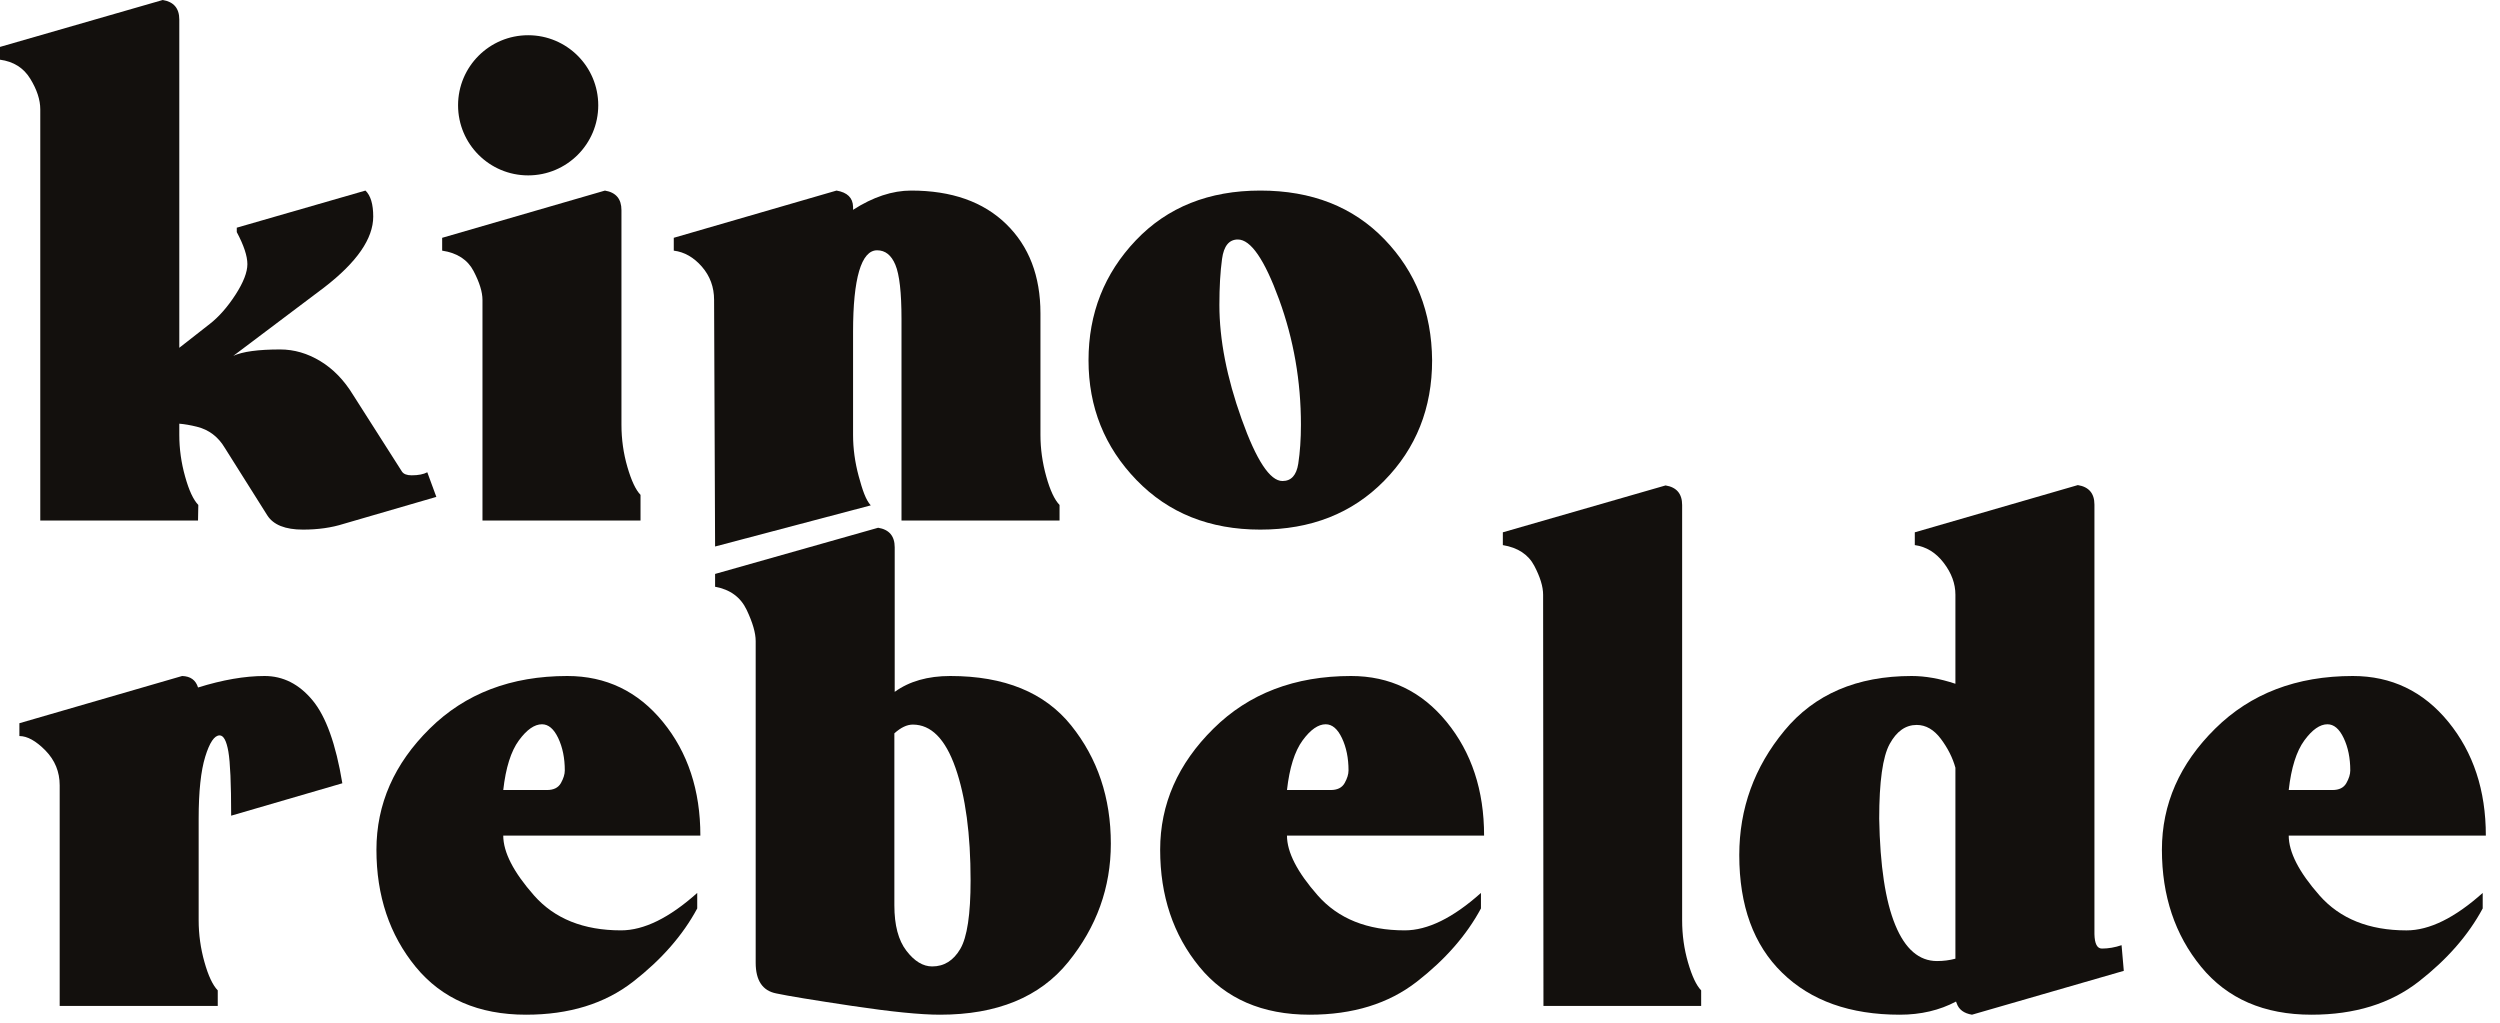 <?xml version="1.0" encoding="UTF-8" standalone="no"?>
<!DOCTYPE svg PUBLIC "-//W3C//DTD SVG 1.1//EN" "http://www.w3.org/Graphics/SVG/1.1/DTD/svg11.dtd">
<svg width="100%" height="100%" viewBox="0 0 110 45" version="1.1" xmlns="http://www.w3.org/2000/svg" xmlns:xlink="http://www.w3.org/1999/xlink" xml:space="preserve" xmlns:serif="http://www.serif.com/" style="fill-rule:evenodd;clip-rule:evenodd;stroke-linejoin:round;stroke-miterlimit:2;">
    <g transform="matrix(1,0,0,1,18.801,2.523)">
        <path d="M0,18.257C-0.165,18.345 -0.394,18.391 -0.687,18.391C-0.898,18.391 -1.041,18.336 -1.114,18.228L-3.271,14.843C-3.665,14.2 -4.143,13.707 -4.708,13.366C-5.27,13.025 -5.86,12.853 -6.474,12.853C-7.445,12.853 -8.132,12.948 -8.535,13.135L-4.535,10.123C-3.097,9.014 -2.379,7.975 -2.379,7.006C-2.379,6.462 -2.492,6.08 -2.721,5.862L-8.383,7.495L-8.383,7.689C-8.072,8.272 -7.916,8.743 -7.916,9.099C-7.916,9.454 -8.09,9.903 -8.438,10.442C-8.787,10.982 -9.162,11.409 -9.565,11.726L-10.912,12.78L-10.912,-1.662C-10.912,-2.156 -11.156,-2.444 -11.641,-2.523L-18.801,-0.459L-18.801,0.103C-18.205,0.184 -17.762,0.462 -17.469,0.942C-17.175,1.422 -17.029,1.87 -17.029,2.285L-17.029,20.379L-10.088,20.379L-10.075,19.695C-10.295,19.468 -10.489,19.05 -10.657,18.442C-10.828,17.834 -10.912,17.223 -10.912,16.61L-10.912,16.119C-10.674,16.139 -10.417,16.184 -10.143,16.252C-9.611,16.382 -9.199,16.694 -8.906,17.189L-7.037,20.157C-6.771,20.571 -6.249,20.78 -5.47,20.78C-4.81,20.78 -4.215,20.696 -3.683,20.527L0.398,19.34L0,18.257Z" style="fill:rgb(19,16,13);fill-rule:nonzero;"/>
    </g>
    <g transform="matrix(1,0,0,1,20.837,19.362)">
        <path d="M0,-7.436C0.262,-6.936 0.392,-6.512 0.392,-6.166L0.392,3.54L7.346,3.54L7.346,2.412C7.135,2.195 6.943,1.787 6.769,1.187C6.595,0.59 6.507,-0.031 6.507,-0.674L6.507,-10.115C6.507,-10.61 6.265,-10.896 5.78,-10.976L-1.382,-8.898L-1.382,-8.334C-0.722,-8.235 -0.26,-7.934 0,-7.436" style="fill:rgb(19,16,13);fill-rule:nonzero;"/>
    </g>
    <g transform="matrix(1,0,0,1,38.314,10.195)">
        <path d="M0,12.041C-0.22,11.805 -0.367,11.364 -0.532,10.755C-0.697,10.147 -0.779,9.54 -0.779,8.937L-0.779,4.395C-0.779,3.228 -0.69,2.339 -0.512,1.73C-0.332,1.122 -0.068,0.818 0.28,0.818C0.637,0.818 0.905,1.03 1.082,1.455C1.262,1.882 1.352,2.678 1.352,3.845L1.352,12.707L8.306,12.707L8.306,12.023C8.086,11.796 7.89,11.378 7.721,10.77C7.551,10.161 7.466,9.551 7.466,8.937L7.466,3.594C7.466,1.95 6.963,0.64 5.955,-0.34C4.947,-1.319 3.554,-1.81 1.777,-1.81C0.952,-1.81 0.1,-1.528 -0.779,-0.963L-0.779,-1.097C-0.789,-1.493 -1.031,-1.729 -1.507,-1.81L-8.668,0.268L-8.668,0.833C-8.201,0.891 -7.789,1.128 -7.431,1.538C-7.074,1.948 -6.894,2.436 -6.894,3L-6.85,13.851L0,12.041Z" style="fill:rgb(19,16,13);fill-rule:nonzero;"/>
    </g>
    <g transform="matrix(1,0,0,1,53.653,18.271)">
        <path d="M0,-4.854C0,-5.635 0.039,-6.311 0.117,-6.879C0.194,-7.449 0.427,-7.733 0.812,-7.733C1.38,-7.733 1.984,-6.855 2.626,-5.098C3.267,-3.342 3.588,-1.504 3.588,0.416C3.588,1.048 3.548,1.62 3.471,2.129C3.392,2.639 3.161,2.894 2.776,2.894C2.226,2.894 1.627,1.985 0.977,0.163C0.326,-1.658 0,-3.329 0,-4.854M7.249,2.886C8.656,1.457 9.36,-0.311 9.36,-2.419C9.342,-4.537 8.642,-6.311 7.264,-7.74C5.884,-9.171 4.064,-9.886 1.801,-9.886C-0.462,-9.886 -2.289,-9.155 -3.676,-7.696C-5.065,-6.236 -5.758,-4.478 -5.758,-2.419C-5.758,-0.361 -5.056,1.395 -3.648,2.85C-2.243,4.305 -0.425,5.032 1.801,5.032C4.028,5.032 5.844,4.317 7.249,2.886" style="fill:rgb(19,16,13);fill-rule:nonzero;"/>
    </g>
    <g transform="matrix(1,0,0,1,11.642,44.26)">
        <path d="M0,-14.516C-0.87,-14.516 -1.847,-14.347 -2.928,-14.01C-3.029,-14.338 -3.262,-14.505 -3.628,-14.516L-10.789,-12.438L-10.789,-11.874C-10.441,-11.874 -10.058,-11.661 -9.64,-11.236C-9.224,-10.809 -9.016,-10.3 -9.016,-9.706L-9.016,0L-2.061,0L-2.061,-0.683C-2.281,-0.91 -2.477,-1.324 -2.646,-1.929C-2.816,-2.532 -2.901,-3.146 -2.901,-3.769L-2.901,-8.236C-2.901,-9.435 -2.804,-10.345 -2.611,-10.968C-2.419,-11.591 -2.208,-11.903 -1.979,-11.903C-1.805,-11.903 -1.677,-11.667 -1.594,-11.19C-1.512,-10.715 -1.471,-9.776 -1.471,-8.37L3.421,-9.796C3.137,-11.518 2.701,-12.735 2.109,-13.448C1.519,-14.159 0.815,-14.516 0,-14.516" style="fill:rgb(19,16,13);fill-rule:nonzero;"/>
    </g>
    <g transform="matrix(1,0,0,1,24.679,39.934)">
        <path d="M0,-5.477C-0.115,-5.274 -0.319,-5.173 -0.612,-5.173L-2.536,-5.173C-2.426,-6.153 -2.197,-6.879 -1.849,-7.355C-1.501,-7.83 -1.162,-8.066 -0.832,-8.066C-0.548,-8.066 -0.31,-7.865 -0.117,-7.458C0.075,-7.053 0.172,-6.578 0.172,-6.034C0.172,-5.865 0.114,-5.68 0,-5.477M4.488,-8.171C3.388,-9.516 1.986,-10.19 0.282,-10.19C-2.192,-10.19 -4.211,-9.419 -5.772,-7.874C-7.335,-6.331 -8.116,-4.553 -8.116,-2.545C-8.116,-0.517 -7.54,1.2 -6.392,2.604C-5.241,4.01 -3.621,4.713 -1.532,4.713C0.365,4.713 1.935,4.228 3.181,3.258C4.427,2.289 5.367,1.215 5.999,0.037L5.999,-0.645C4.772,0.453 3.654,1.002 2.646,1.002C0.997,1.002 -0.28,0.489 -1.182,-0.535C-2.085,-1.559 -2.536,-2.437 -2.536,-3.168L6.137,-3.168C6.137,-5.158 5.587,-6.826 4.488,-8.171" style="fill:rgb(19,16,13);fill-rule:nonzero;"/>
    </g>
    <g transform="matrix(1,0,0,1,42.253,26.116)">
        <path d="M0,15.636C-0.302,16.151 -0.715,16.407 -1.237,16.407C-1.64,16.407 -2.019,16.178 -2.371,15.718C-2.725,15.259 -2.901,14.593 -2.901,13.721L-2.901,6.151C-2.617,5.895 -2.346,5.766 -2.089,5.766C-1.283,5.766 -0.658,6.399 -0.213,7.665C0.231,8.933 0.453,10.586 0.453,12.624C0.453,14.117 0.302,15.121 0,15.636M-0.44,3.628C-1.429,3.628 -2.245,3.861 -2.886,4.326L-2.886,-2.036C-2.886,-2.529 -3.13,-2.817 -3.615,-2.895L-10.789,-0.863L-10.789,-0.299C-10.13,-0.18 -9.666,0.159 -9.4,0.718C-9.135,1.277 -9.003,1.735 -9.003,2.091L-9.003,16.244C-9.003,17.027 -8.7,17.478 -8.096,17.595C-7.583,17.705 -6.468,17.888 -4.755,18.145C-3.042,18.401 -1.755,18.531 -0.894,18.531C1.616,18.531 3.498,17.758 4.748,16.215C5.999,14.672 6.624,12.935 6.624,11.006C6.624,8.986 6.042,7.253 4.878,5.803C3.714,4.354 1.942,3.628 -0.44,3.628" style="fill:rgb(19,16,13);fill-rule:nonzero;"/>
    </g>
    <g transform="matrix(1,0,0,1,59.163,39.934)">
        <path d="M0,-5.477C-0.115,-5.274 -0.319,-5.173 -0.612,-5.173L-2.536,-5.173C-2.426,-6.153 -2.197,-6.879 -1.849,-7.355C-1.501,-7.83 -1.162,-8.066 -0.832,-8.066C-0.548,-8.066 -0.31,-7.865 -0.117,-7.458C0.075,-7.053 0.172,-6.578 0.172,-6.034C0.172,-5.865 0.114,-5.68 0,-5.477M4.488,-8.171C3.388,-9.516 1.986,-10.19 0.282,-10.19C-2.192,-10.19 -4.211,-9.419 -5.772,-7.874C-7.335,-6.331 -8.116,-4.553 -8.116,-2.545C-8.116,-0.517 -7.54,1.2 -6.391,2.604C-5.241,4.01 -3.621,4.713 -1.532,4.713C0.365,4.713 1.935,4.228 3.181,3.258C4.427,2.289 5.367,1.215 5.999,0.037L5.999,-0.645C4.772,0.453 3.654,1.002 2.646,1.002C0.997,1.002 -0.28,0.489 -1.182,-0.535C-2.085,-1.559 -2.536,-2.437 -2.536,-3.168L6.137,-3.168C6.137,-5.158 5.587,-6.826 4.488,-8.171" style="fill:rgb(19,16,13);fill-rule:nonzero;"/>
    </g>
    <g transform="matrix(1,0,0,1,74.014,25.128)">
        <path d="M0,15.363L0,-2.908C0,-3.403 -0.244,-3.691 -0.729,-3.769L-7.889,-1.706L-7.889,-1.143C-7.229,-1.034 -6.769,-0.731 -6.507,-0.236C-6.247,0.258 -6.117,0.683 -6.117,1.039L-6.102,19.132L0.837,19.132L0.837,18.449C0.627,18.233 0.434,17.824 0.26,17.225C0.086,16.627 0,16.006 0,15.363" style="fill:rgb(19,16,13);fill-rule:nonzero;"/>
    </g>
    <g transform="matrix(1,0,0,1,86.038,23.809)">
        <path d="M0,18.373C-0.257,18.443 -0.526,18.477 -0.81,18.477C-1.598,18.477 -2.21,17.95 -2.644,16.896C-3.08,15.842 -3.317,14.281 -3.353,12.214C-3.353,10.582 -3.199,9.486 -2.892,8.925C-2.586,8.366 -2.19,8.088 -1.704,8.088C-1.301,8.088 -0.946,8.293 -0.638,8.703C-0.332,9.114 -0.119,9.537 0,9.971L0,18.373ZM6.446,17.928C6.236,17.928 6.126,17.715 6.117,17.29L6.117,-1.606C6.117,-2.099 5.873,-2.387 5.387,-2.465L-1.787,-0.387L-1.787,0.175C-1.283,0.245 -0.858,0.505 -0.515,0.956C-0.17,1.407 0,1.874 0,2.358L0,6.277C-0.687,6.048 -1.328,5.935 -1.924,5.935C-4.334,5.935 -6.201,6.737 -7.524,8.339C-8.849,9.942 -9.51,11.769 -9.51,13.816C-9.51,16.042 -8.88,17.77 -7.619,18.996C-6.36,20.224 -4.636,20.838 -2.446,20.838C-1.521,20.838 -0.696,20.643 0.027,20.259L0.055,20.332C0.147,20.609 0.372,20.777 0.729,20.838L7.409,18.908L7.311,17.779C7.018,17.878 6.731,17.928 6.446,17.928" style="fill:rgb(19,16,13);fill-rule:nonzero;"/>
    </g>
    <g transform="matrix(1,0,0,1,101.391,41.812)">
        <path d="M0,-9.233C0.348,-9.708 0.687,-9.944 1.017,-9.944C1.301,-9.944 1.539,-9.743 1.732,-9.336C1.924,-8.931 2.021,-8.456 2.021,-7.912C2.021,-7.743 1.963,-7.558 1.849,-7.355C1.733,-7.151 1.53,-7.051 1.237,-7.051L-0.687,-7.051C-0.577,-8.031 -0.348,-8.757 0,-9.233M0.667,-2.413C-0.236,-3.437 -0.687,-4.315 -0.687,-5.046L7.986,-5.046C7.986,-7.036 7.436,-8.703 6.337,-10.049C5.237,-11.394 3.835,-12.068 2.131,-12.068C-0.343,-12.068 -2.362,-11.296 -3.923,-9.752C-5.486,-8.209 -6.267,-6.431 -6.267,-4.423C-6.267,-2.394 -5.692,-0.677 -4.543,0.726C-3.392,2.132 -1.772,2.835 0.317,2.835C2.214,2.835 3.784,2.35 5.03,1.38C6.276,0.411 7.216,-0.663 7.848,-1.841L7.848,-2.523C6.621,-1.425 5.503,-0.875 4.495,-0.875C2.846,-0.875 1.569,-1.388 0.667,-2.413" style="fill:rgb(19,16,13);fill-rule:nonzero;"/>
    </g>
    <g transform="matrix(1,0,0,1,23.239,1.55)">
        <path d="M0,6.167C1.703,6.167 3.084,4.787 3.084,3.083C3.084,1.38 1.703,0 0,0C-1.703,0 -3.084,1.38 -3.084,3.083C-3.084,4.787 -1.703,6.167 0,6.167" style="fill:rgb(19,16,13);fill-rule:nonzero;"/>
    </g>
</svg>
